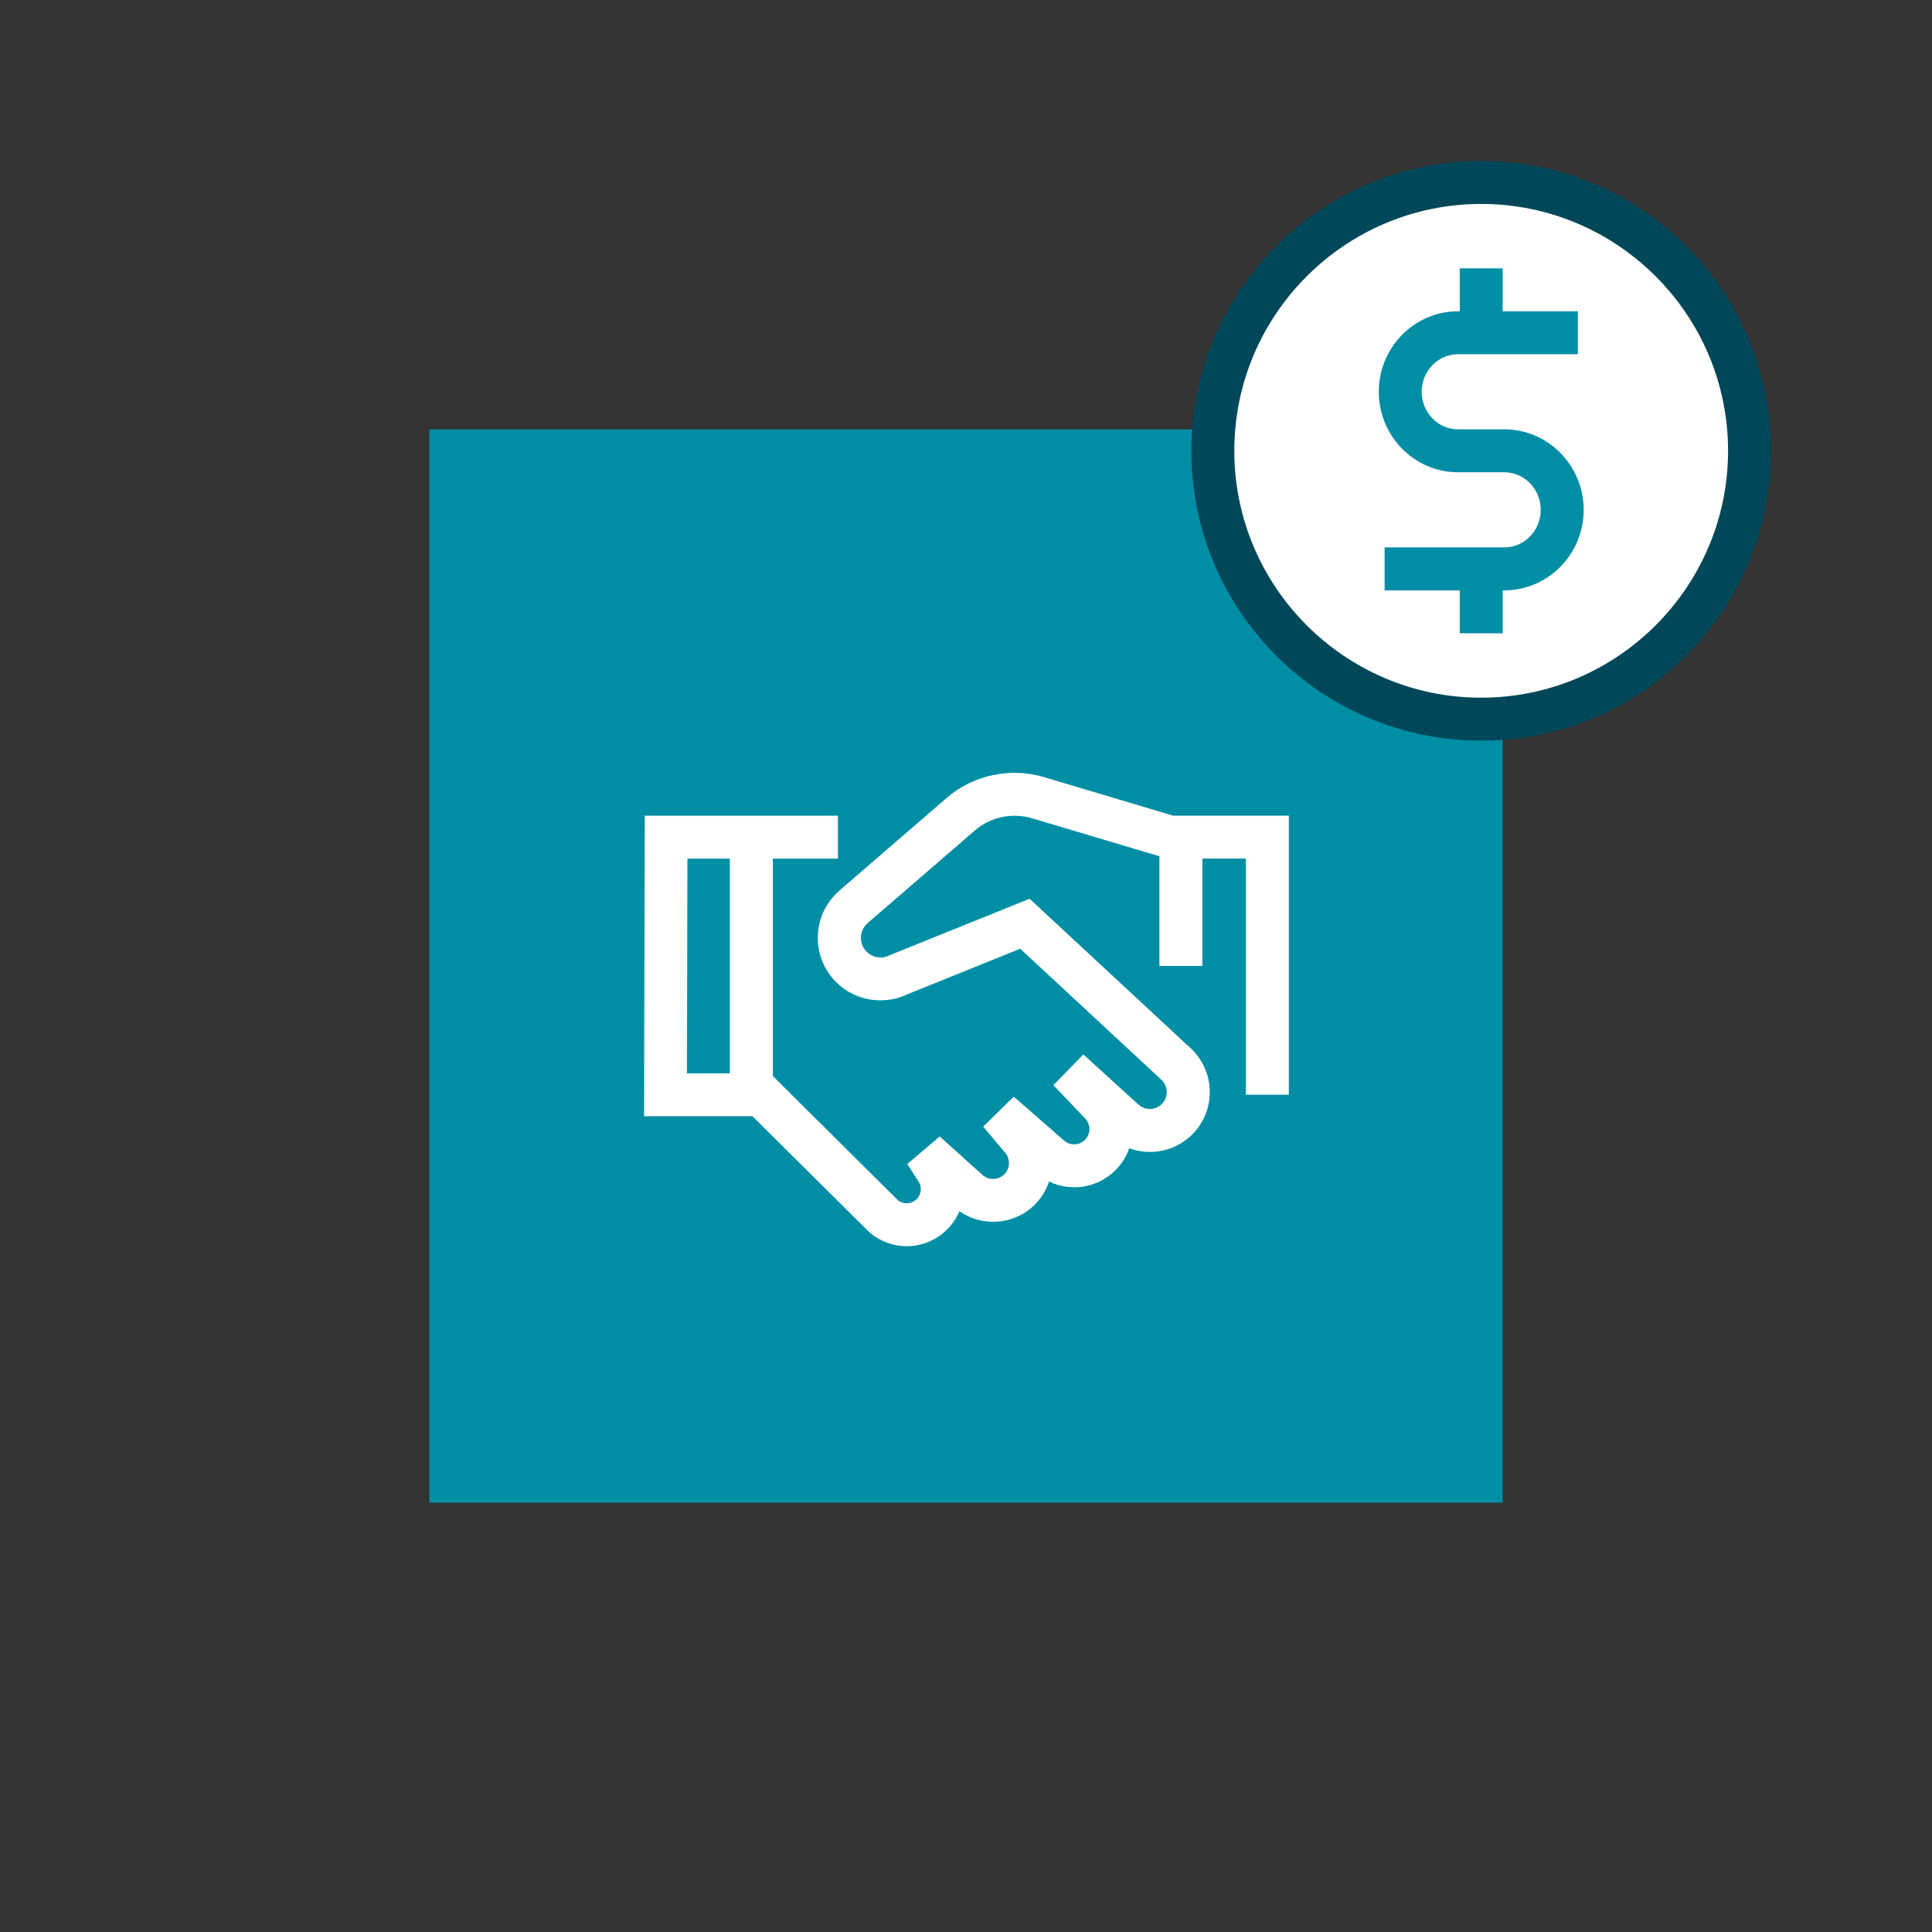 <?xml version="1.0" encoding="UTF-8"?>
<svg id="PICTOS_ICONS" xmlns="http://www.w3.org/2000/svg" version="1.1" viewBox="0 0 510.24 510.24">
  <rect x="0" y="0" width="510.24" height="510.24" fill="#333333" stroke="none"/>
  <!-- Generator: Adobe Illustrator 30.0.0, SVG Export Plug-In . SVG Version: 2.1.1 Build 123)  -->
  <defs>
    <style>
      .st0 {
        fill: #004759;
      }

      .st1 {
        fill: #fff;
      }

      .st2 {
        fill: #008ea5;
      }
    </style>
  </defs>
  <rect class="st2" x="113.39" y="113.39" width="283.46" height="283.46"/>
  <path class="st1" d="M391.18,189.92c-39.08,0-70.87-31.79-70.87-70.87s31.79-70.87,70.87-70.87,70.87,31.79,70.87,70.87-31.79,70.87-70.87,70.87"/>
  <path class="st0" d="M391.18,42.52c-42.27,0-76.54,34.27-76.54,76.54s34.27,76.54,76.54,76.54,76.54-34.27,76.54-76.54-34.27-76.54-76.54-76.54M391.18,53.86c35.95,0,65.2,29.25,65.2,65.2s-29.25,65.2-65.2,65.2-65.2-29.25-65.2-65.2,29.25-65.2,65.2-65.2"/>
  <path class="st1" d="M309.87,215.43l-33.85-10.1c-9.01-2.81-19.03-.7-26.11,5.49l-28.28,24.43c-3.72,3.26-5.78,7.95-5.65,12.89.14,4.94,2.45,9.52,6.34,12.56,4.94,3.86,11.74,4.58,17.38,1.86l29.74-12,37.22,34.55c.92.83,1.44,1.97,1.47,3.21.03,1.24-.44,2.4-1.32,3.27-1.69,1.67-4.38,1.73-6.14.13l-14.56-13.24-7.91,8.11,8.4,8.81c1.5,1.57,1.49,4.03-.01,5.59-1.49,1.55-3.94,1.65-5.56.24l-13.29-11.6-8.07,7.91,5.82,6.94c1.42,1.7,1.28,4.21-.33,5.74-1.58,1.49-4.07,1.53-5.69.08l-11.29-10.16-8.56,7.28,2.97,4.62c1.07,1.66.65,3.87-.95,5.04-1.36.98-3.18.94-4.49-.09l-33.03-32.8v-57.42h17.17v-11.34h-51.01l-.18,79.37h28.63l30.63,30.41.31.28c2.82,2.42,6.31,3.64,9.8,3.64,3.09,0,6.2-.96,8.86-2.89,2.31-1.67,4-3.89,5.04-6.36,5.94,4.17,14.23,3.67,19.61-1.43,1.92-1.82,3.28-4.03,4.06-6.41,5.84,2.82,13.03,1.7,17.74-3.18,1.59-1.65,2.75-3.57,3.46-5.6,5.6,2.06,12.09.84,16.58-3.6,3.08-3.04,4.78-7.26,4.68-11.58-.09-4.32-1.99-8.47-5.14-11.32l-42.44-39.4-36.61,14.77-.43.19c-1.78.9-3.95.69-5.52-.55-1.67-1.3-1.97-3.03-1.98-3.94-.03-.91.17-2.65,1.74-4.02l28.28-24.43c4.16-3.64,10.02-4.87,15.36-3.21l33.44,9.97v28.97h11.34v-28.35h11.5v62.36h11.34v-73.7h-30.45ZM181.56,226.77h11.19v56.69h-11.33l.13-56.69Z"/>
  <path class="st2" d="M397.29,113.39h-12.22c-5.3,0-9.6-4.45-9.6-9.92s4.31-9.92,9.6-9.92h31.63v-11.34h-19.84v-11.34h-11.34v11.34h-.44c-11.55,0-20.94,9.54-20.94,21.26s9.4,21.26,20.94,21.26h12.22c5.3,0,9.61,4.45,9.61,9.92s-4.31,9.92-9.61,9.92h-31.62v11.34h19.84v11.34h11.34v-11.34h.44c11.55,0,20.95-9.54,20.95-21.26s-9.4-21.26-20.95-21.26Z"/>
</svg>